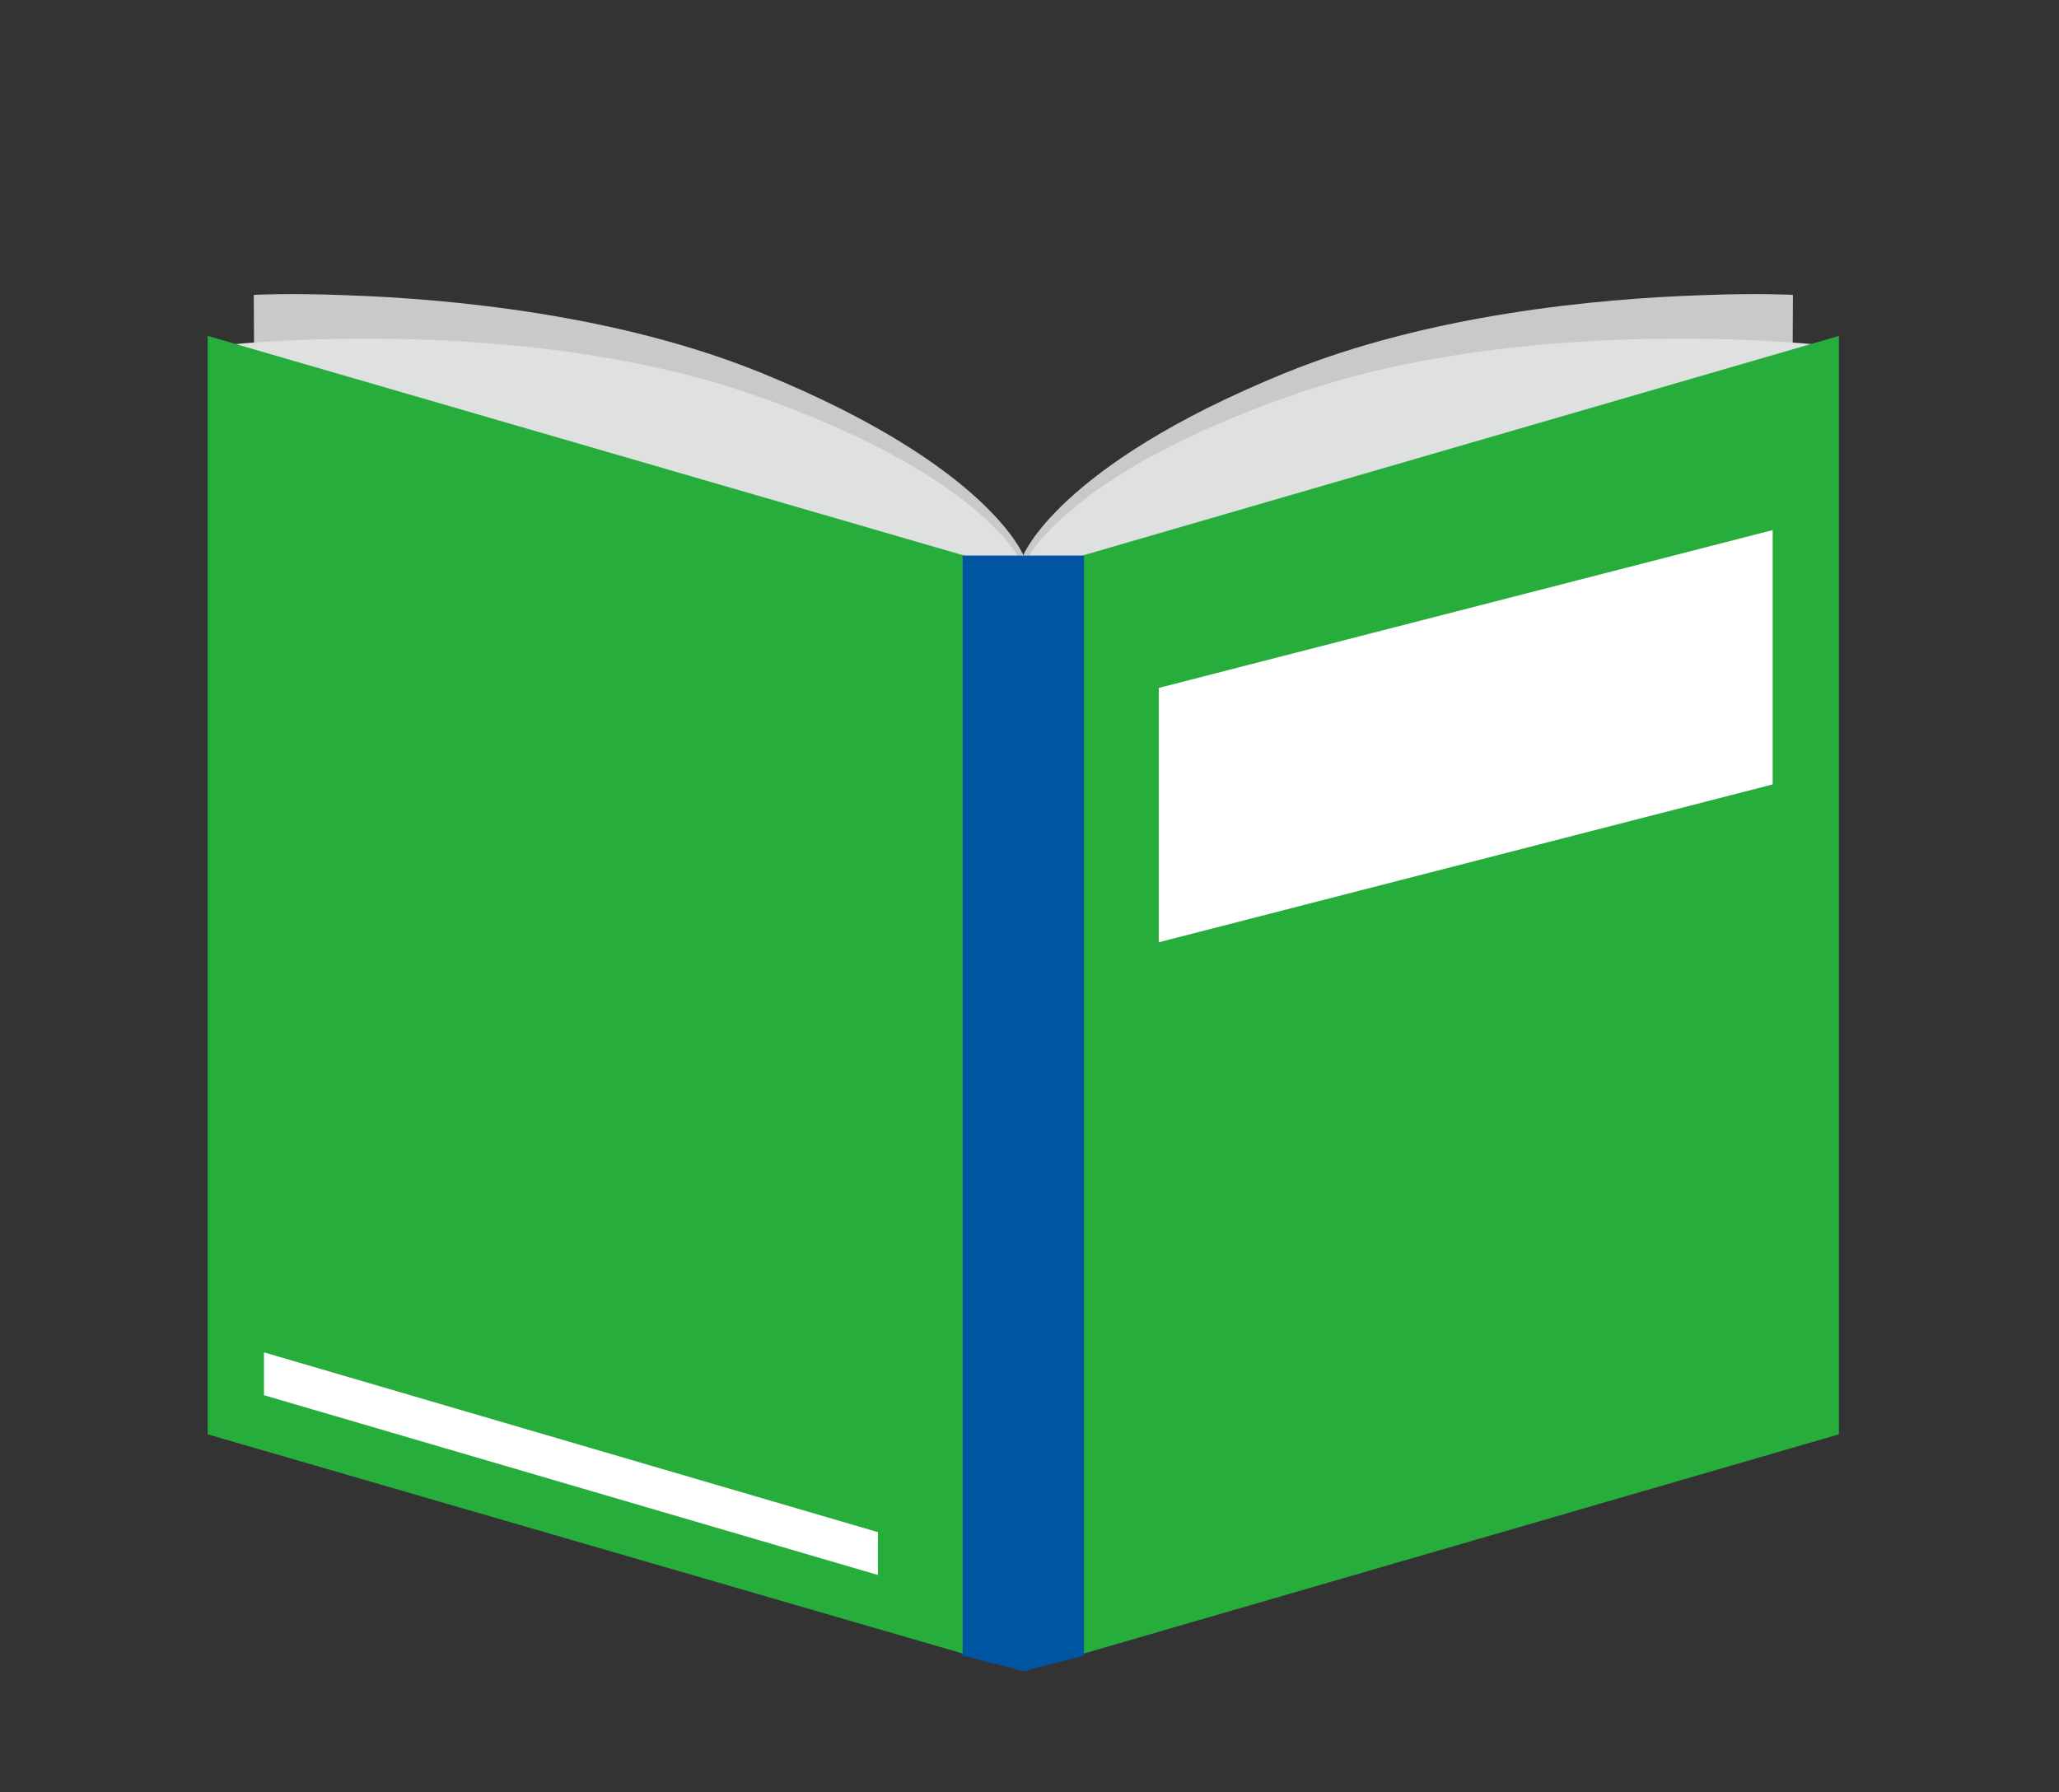 <?xml version="1.0" encoding="iso-8859-1"?>
<!-- Generator: Adobe Illustrator 15.0.0, SVG Export Plug-In . SVG Version: 6.00 Build 0)  -->
<!DOCTYPE svg PUBLIC "-//W3C//DTD SVG 1.1//EN" "http://www.w3.org/Graphics/SVG/1.1/DTD/svg11.dtd">
<svg version="1.1" id="&#x5716;&#x5C64;_1" xmlns="http://www.w3.org/2000/svg" xmlns:xlink="http://www.w3.org/1999/xlink" x="0px"
	 y="0px" width="61.75px" height="53.75px" viewBox="0 0 61.75 53.75" style="enable-background:new 0 0 61.75 53.75;"
	 xml:space="preserve">
<rect x="0" y="0" width="61.75" height="53.75" fill="#333333" stroke="none"/>
<g>
	<g>
		<g>
			<path style="fill:#C8C9CA;" d="M22.872,11.2c-4.333-1.773-9.393-2.24-12.508-2.346c-1.697-0.067-2.754-0.01-2.754-0.01
				l0.014,2.381l21.815,5.87c0.736,0.659,0.877-0.659,1.071-0.346l0.193-0.067C30.702,16.681,29.691,13.988,22.872,11.2z"/>
			<path style="fill:#C8C9CA;" d="M38.508,11.2c4.334-1.773,9.394-2.24,12.51-2.346c1.697-0.067,2.753-0.01,2.753-0.01l-0.014,2.651
				L32.192,15.25c-0.736,0.657-1.128,1.184-1.323,1.498l-0.193-0.067C30.677,16.681,31.688,13.988,38.508,11.2z"/>
		</g>
		<g>
			<path style="fill:#DFE0E0;" d="M6.926,10.333c0,0,8.592-0.928,15.558,1.471c6.967,2.4,8.129,5.031,8.129,5.031l-1.704,0.697
				L6.926,10.333z"/>
			<path style="fill:#DFE0E0;" d="M54.453,10.333c0,0-8.593-0.928-15.558,1.471c-6.967,2.4-8.128,5.031-8.128,5.031l1.702,0.697
				L54.453,10.333z"/>
		</g>
		<g>
			<polygon style="fill:#27AD3C;" points="30.69,50.121 6.229,43.02 6.229,10.075 30.69,17.177 			"/>
			<polygon style="fill:#27AD3C;" points="30.69,50.121 55.149,43.02 55.149,10.075 30.69,17.177 			"/>
		</g>
		<polygon style="fill:#0055A2;" points="32.509,49.656 30.69,50.121 28.87,49.656 28.87,16.662 32.509,16.662 		"/>
	</g>
	<polygon style="fill:#FFFFFF;" points="53.163,23.527 34.751,28.262 34.751,20.633 53.163,15.899 	"/>
	<polygon style="fill:#FFFFFF;" points="7.917,41.846 26.328,47.238 26.328,45.953 7.917,40.561 	"/>
</g>
</svg>
